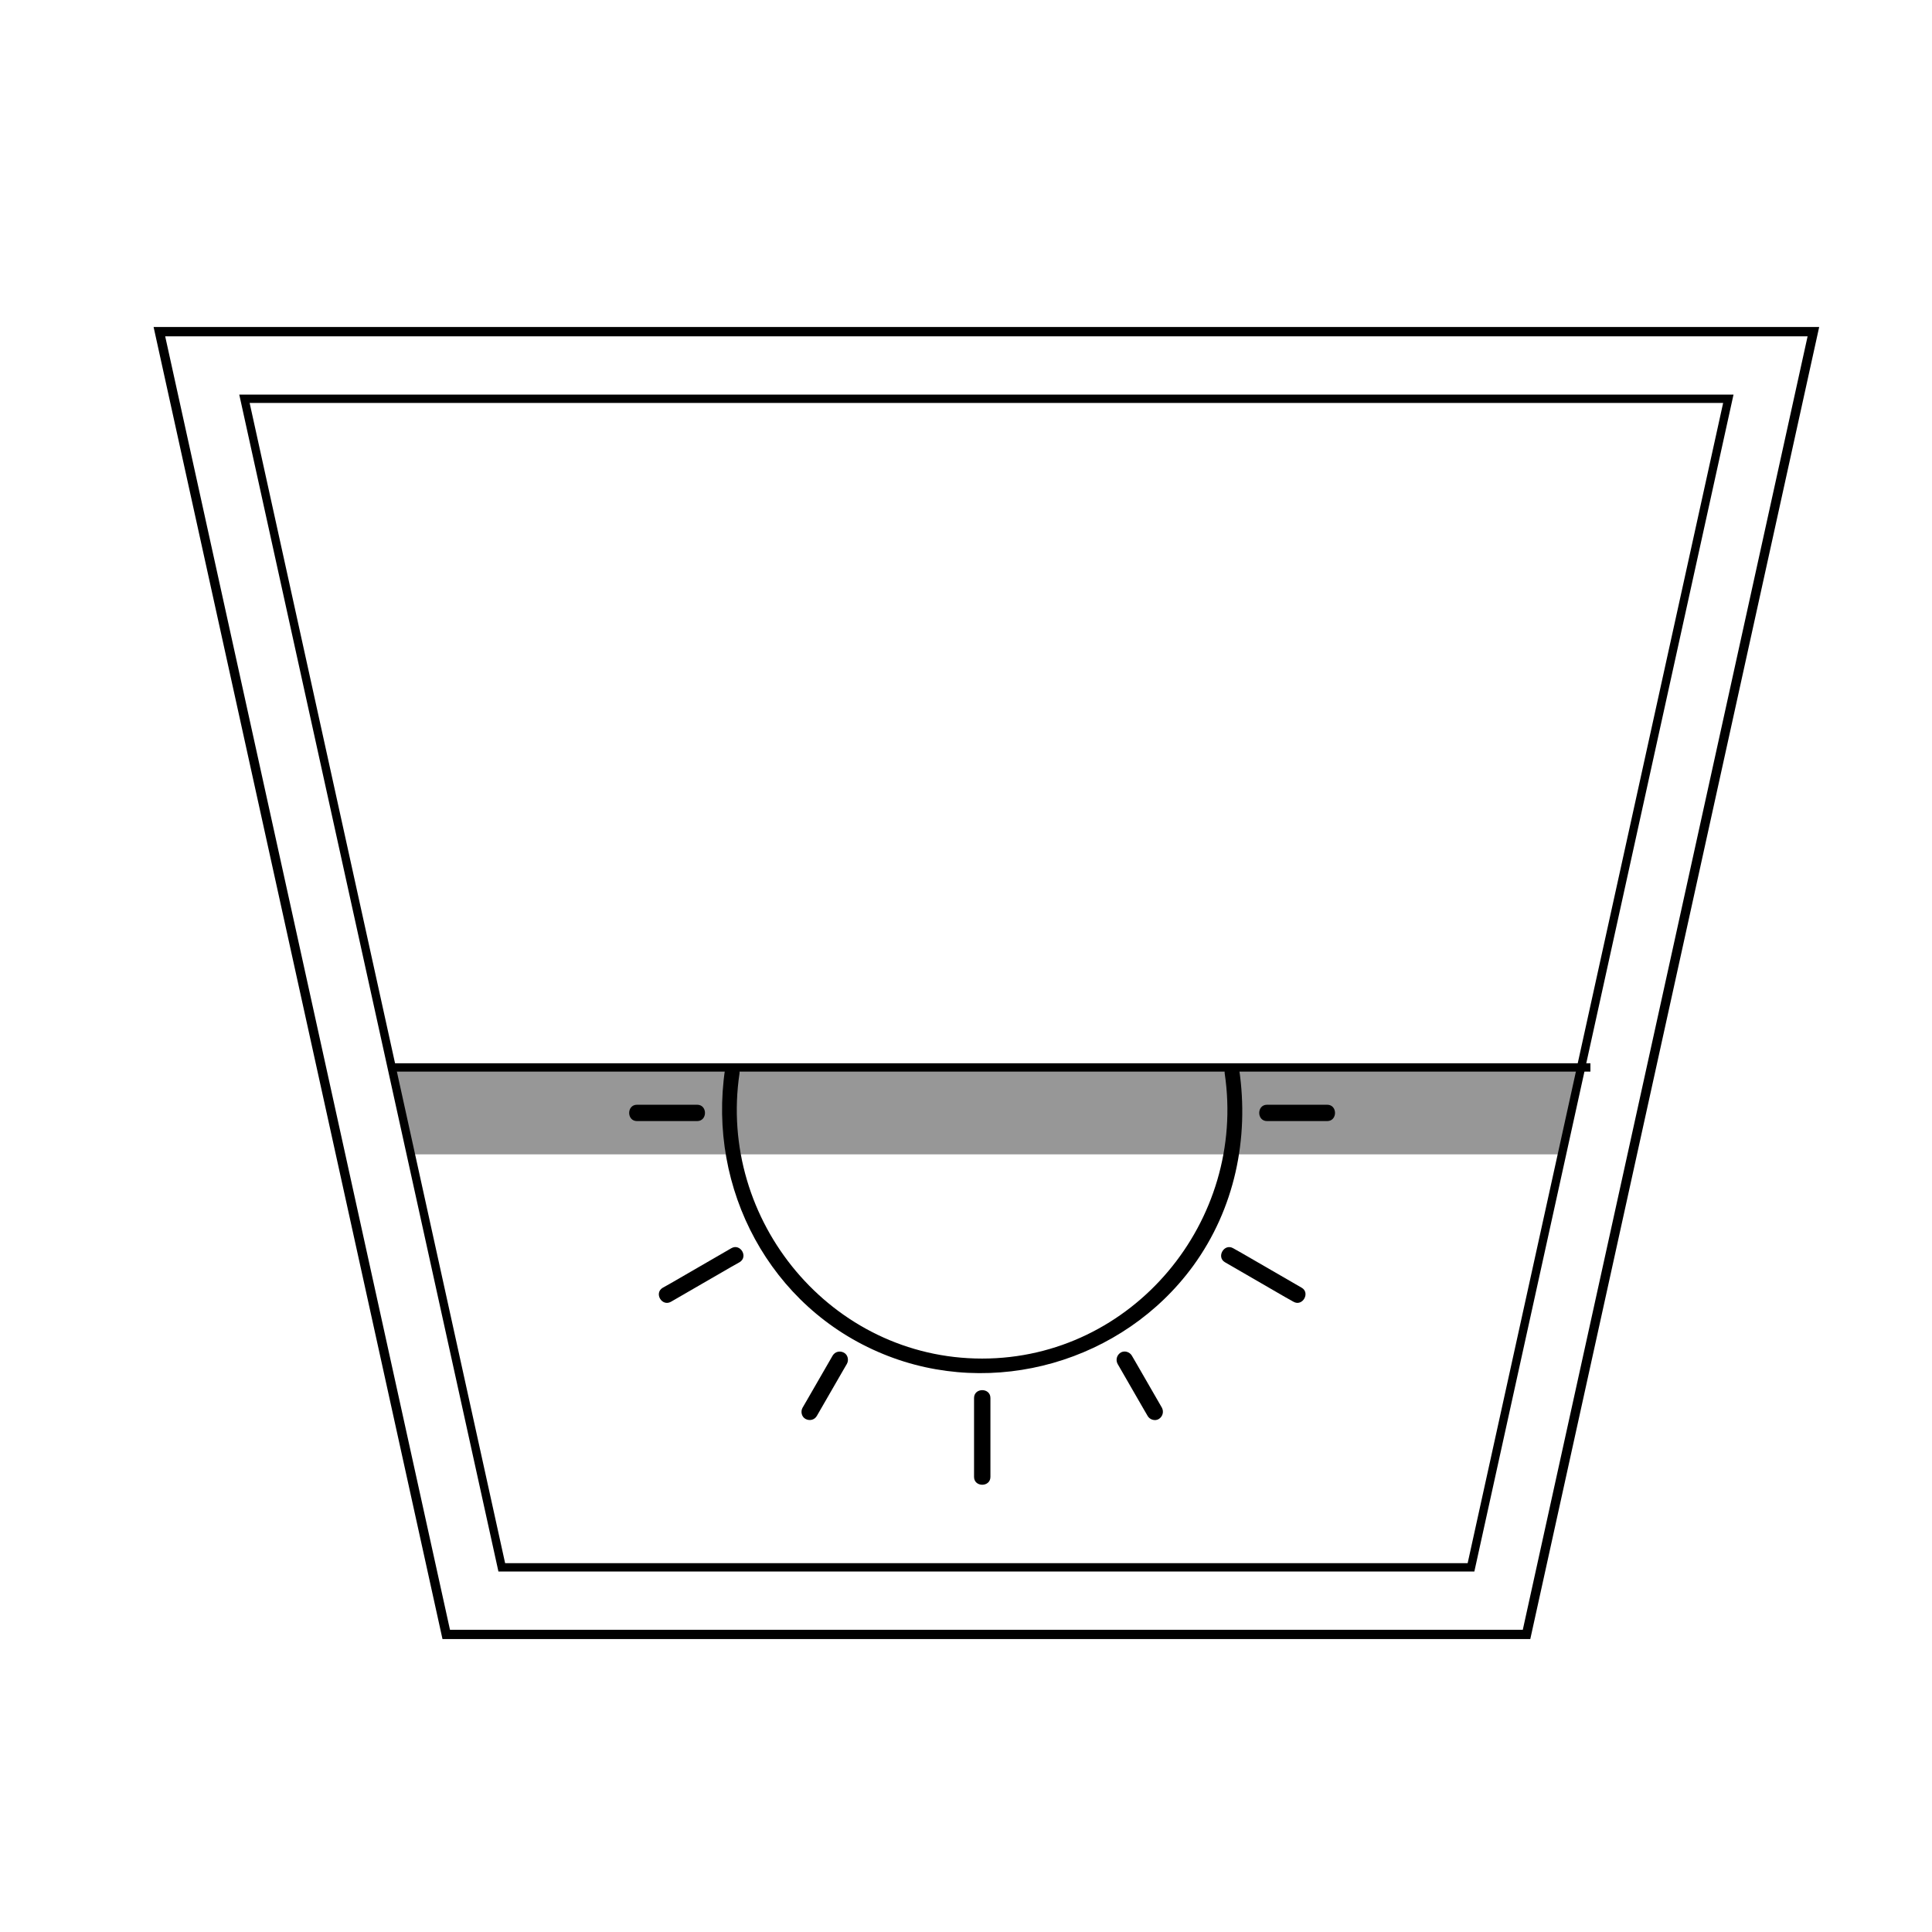 <svg width="139" height="139" viewBox="0 0 139 139" fill="none" xmlns="http://www.w3.org/2000/svg">
<path d="M130.467 23.861H11.467C18.34 55.098 25.232 86.353 32.105 117.59H109.829C116.702 86.353 123.594 55.098 130.467 23.861Z" stroke="black" stroke-width="0.67" stroke-miterlimit="10"/>
<path d="M124.347 28.689H17.587C23.765 56.72 29.924 84.733 36.101 112.764H105.833C112.011 84.733 118.169 56.72 124.347 28.689Z" stroke="black" stroke-width="0.6" stroke-miterlimit="10"/>
<path d="M114.424 76.798H28.341" stroke="black" stroke-width="0.6" stroke-miterlimit="10"/>
<path d="M88.111 77.222C89.694 87.84 81.508 97.744 70.658 97.744C59.809 97.744 51.623 87.821 53.206 77.222C53.303 76.546 52.26 76.257 52.164 76.932C50.889 85.523 55.388 94.076 63.535 97.416C71.469 100.678 80.813 97.975 85.852 91.064C88.825 86.971 89.887 81.913 89.153 76.932C89.057 76.257 88.014 76.546 88.111 77.222Z" fill="black"/>
<path d="M71.257 106.257V100.581C71.257 99.828 70.079 99.828 70.079 100.581V106.257C70.079 107.01 71.257 107.01 71.257 106.257Z" fill="black"/>
<path d="M93.651 92.647C92.223 91.817 90.775 90.987 89.346 90.157C89.134 90.041 88.941 89.925 88.728 89.809C88.072 89.423 87.493 90.446 88.13 90.813C89.558 91.643 91.006 92.474 92.435 93.304C92.647 93.419 92.84 93.535 93.053 93.651C93.709 94.037 94.288 93.014 93.651 92.647Z" fill="black"/>
<path d="M83.593 101.276C82.956 100.176 82.338 99.095 81.701 97.994L81.431 97.531C81.276 97.261 80.89 97.145 80.62 97.319C80.35 97.492 80.253 97.84 80.408 98.129C81.045 99.23 81.662 100.311 82.3 101.411L82.57 101.875C82.724 102.145 83.11 102.261 83.381 102.087C83.651 101.913 83.748 101.566 83.593 101.276Z" fill="black"/>
<path d="M50.156 79.481C48.901 79.481 47.646 79.481 46.372 79.481C46.198 79.481 46.005 79.481 45.831 79.481C45.078 79.481 45.078 80.658 45.831 80.658C47.086 80.658 48.341 80.658 49.615 80.658C49.789 80.658 49.982 80.658 50.156 80.658C50.909 80.658 50.909 79.481 50.156 79.481Z" fill="black"/>
<path d="M95.485 79.481C94.231 79.481 92.976 79.481 91.701 79.481C91.528 79.481 91.335 79.481 91.161 79.481C90.408 79.481 90.408 80.658 91.161 80.658C92.416 80.658 93.671 80.658 94.945 80.658C95.118 80.658 95.312 80.658 95.485 80.658C96.238 80.658 96.238 79.481 95.485 79.481Z" fill="black"/>
<path d="M52.608 89.809C51.179 90.64 49.731 91.47 48.303 92.3C48.09 92.416 47.897 92.532 47.685 92.647C47.028 93.034 47.627 94.037 48.283 93.651C49.712 92.821 51.16 91.991 52.588 91.161C52.801 91.045 52.994 90.929 53.206 90.813C53.862 90.427 53.264 89.423 52.608 89.809Z" fill="black"/>
<path d="M59.905 97.531C59.268 98.632 58.65 99.713 58.013 100.813L57.743 101.277C57.589 101.547 57.666 101.933 57.955 102.088C58.245 102.242 58.592 102.165 58.766 101.875C59.403 100.775 60.021 99.694 60.658 98.593L60.928 98.13C61.083 97.86 61.006 97.474 60.716 97.319C60.426 97.165 60.079 97.242 59.905 97.531Z" fill="black"/>
<path opacity="0.41" d="M28.398 76.527H113.922C113.382 78.709 112.86 80.89 112.32 83.053H29.364C29.364 83.053 28.978 80.504 28.398 76.527Z" fill="black"/>
</svg>
